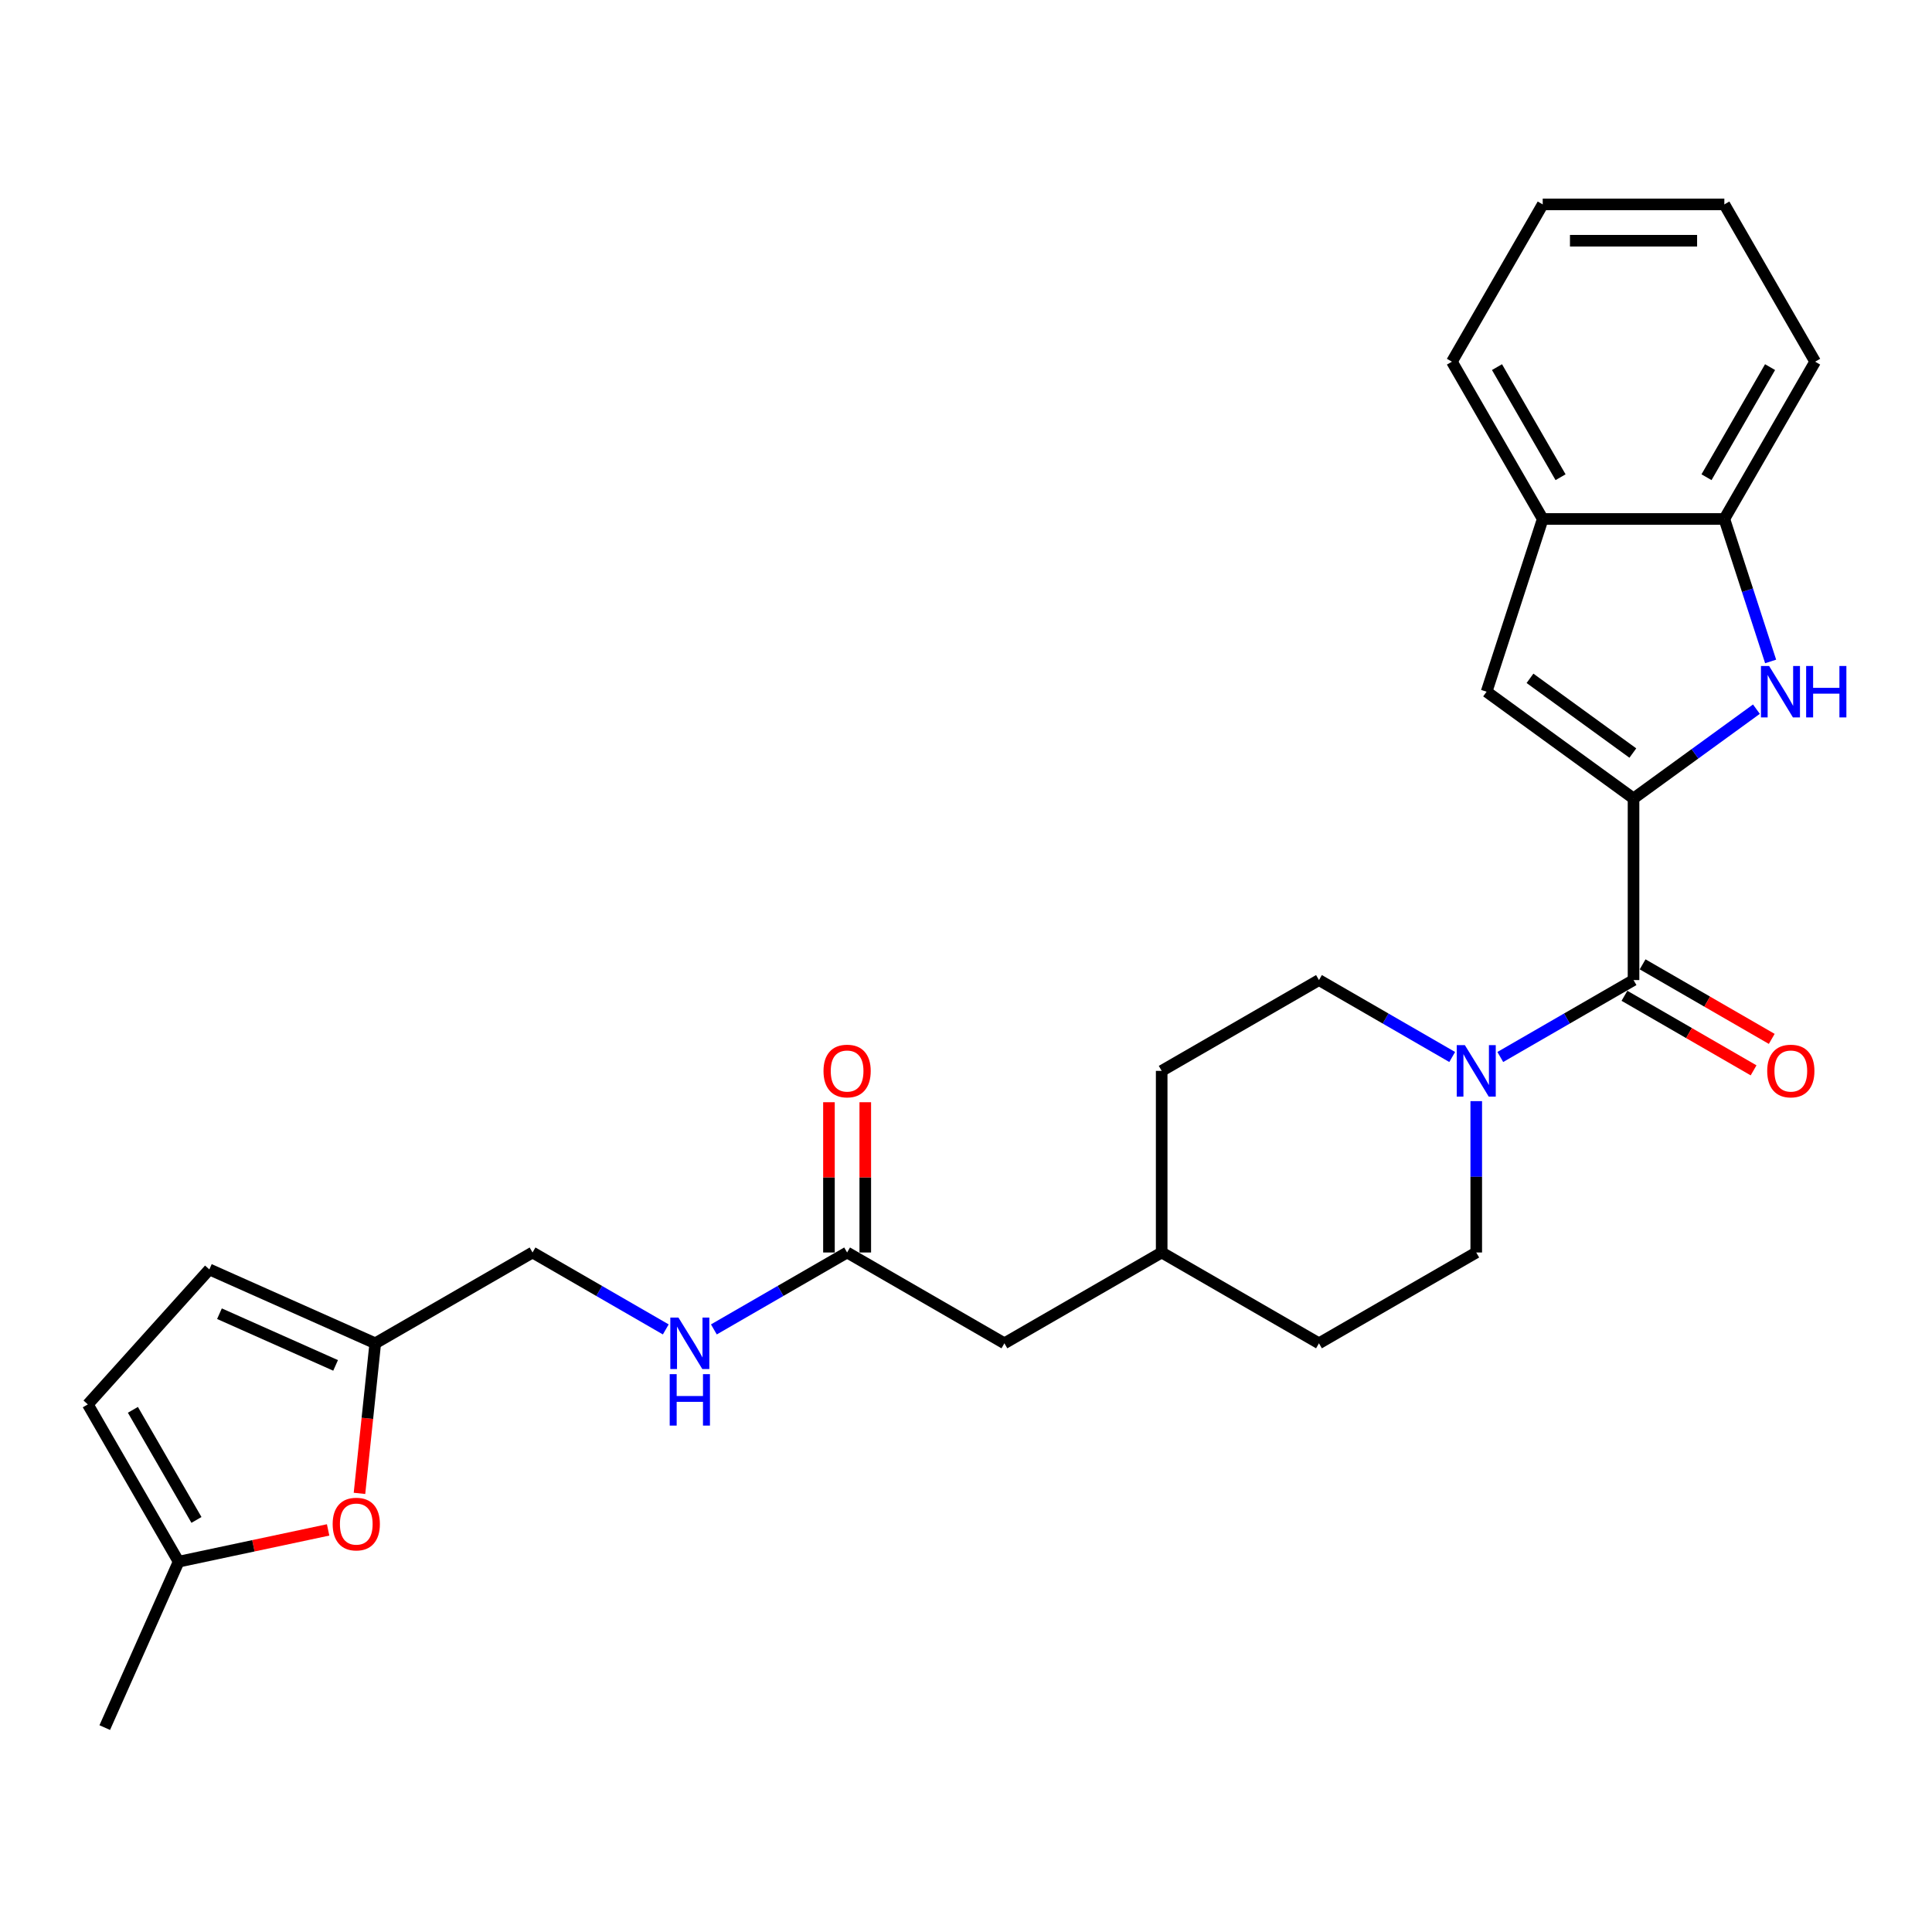 <?xml version='1.0' encoding='iso-8859-1'?>
<svg version='1.1' baseProfile='full'
              xmlns='http://www.w3.org/2000/svg'
                      xmlns:rdkit='http://www.rdkit.org/xml'
                      xmlns:xlink='http://www.w3.org/1999/xlink'
                  xml:space='preserve'
width='1000px' height='1000px' viewBox='0 0 1000 1000'>
<!-- END OF HEADER -->
<rect style='opacity:1.0;fill:#FFFFFF;stroke:none' width='1000' height='1000' x='0' y='0'> </rect>
<path class='bond-0' d='M 845.514,413.277 L 877.316,390.171' style='fill:none;fill-rule:evenodd;stroke:#000000;stroke-width:6px;stroke-linecap:butt;stroke-linejoin:miter;stroke-opacity:1' />
<path class='bond-0' d='M 877.316,390.171 L 909.118,367.065' style='fill:none;fill-rule:evenodd;stroke:#0000FF;stroke-width:6px;stroke-linecap:butt;stroke-linejoin:miter;stroke-opacity:1' />
<path class='bond-1' d='M 845.514,413.277 L 845.514,507.281' style='fill:none;fill-rule:evenodd;stroke:#000000;stroke-width:6px;stroke-linecap:butt;stroke-linejoin:miter;stroke-opacity:1' />
<path class='bond-2' d='M 845.514,413.277 L 769.462,358.023' style='fill:none;fill-rule:evenodd;stroke:#000000;stroke-width:6px;stroke-linecap:butt;stroke-linejoin:miter;stroke-opacity:1' />
<path class='bond-2' d='M 845.157,389.779 L 791.921,351.101' style='fill:none;fill-rule:evenodd;stroke:#000000;stroke-width:6px;stroke-linecap:butt;stroke-linejoin:miter;stroke-opacity:1' />
<path class='bond-4' d='M 916.476,342.362 L 904.496,305.49' style='fill:none;fill-rule:evenodd;stroke:#0000FF;stroke-width:6px;stroke-linecap:butt;stroke-linejoin:miter;stroke-opacity:1' />
<path class='bond-4' d='M 904.496,305.49 L 892.516,268.619' style='fill:none;fill-rule:evenodd;stroke:#000000;stroke-width:6px;stroke-linecap:butt;stroke-linejoin:miter;stroke-opacity:1' />
<path class='bond-3' d='M 845.514,507.281 L 811.032,527.189' style='fill:none;fill-rule:evenodd;stroke:#000000;stroke-width:6px;stroke-linecap:butt;stroke-linejoin:miter;stroke-opacity:1' />
<path class='bond-3' d='M 811.032,527.189 L 776.55,547.098' style='fill:none;fill-rule:evenodd;stroke:#0000FF;stroke-width:6px;stroke-linecap:butt;stroke-linejoin:miter;stroke-opacity:1' />
<path class='bond-12' d='M 840.813,515.422 L 874.233,534.717' style='fill:none;fill-rule:evenodd;stroke:#000000;stroke-width:6px;stroke-linecap:butt;stroke-linejoin:miter;stroke-opacity:1' />
<path class='bond-12' d='M 874.233,534.717 L 907.653,554.012' style='fill:none;fill-rule:evenodd;stroke:#FF0000;stroke-width:6px;stroke-linecap:butt;stroke-linejoin:miter;stroke-opacity:1' />
<path class='bond-12' d='M 850.214,499.14 L 883.633,518.435' style='fill:none;fill-rule:evenodd;stroke:#000000;stroke-width:6px;stroke-linecap:butt;stroke-linejoin:miter;stroke-opacity:1' />
<path class='bond-12' d='M 883.633,518.435 L 917.053,537.73' style='fill:none;fill-rule:evenodd;stroke:#FF0000;stroke-width:6px;stroke-linecap:butt;stroke-linejoin:miter;stroke-opacity:1' />
<path class='bond-6' d='M 769.462,358.023 L 798.511,268.619' style='fill:none;fill-rule:evenodd;stroke:#000000;stroke-width:6px;stroke-linecap:butt;stroke-linejoin:miter;stroke-opacity:1' />
<path class='bond-14' d='M 751.657,547.098 L 717.175,527.189' style='fill:none;fill-rule:evenodd;stroke:#0000FF;stroke-width:6px;stroke-linecap:butt;stroke-linejoin:miter;stroke-opacity:1' />
<path class='bond-14' d='M 717.175,527.189 L 682.693,507.281' style='fill:none;fill-rule:evenodd;stroke:#000000;stroke-width:6px;stroke-linecap:butt;stroke-linejoin:miter;stroke-opacity:1' />
<path class='bond-15' d='M 764.103,569.945 L 764.103,609.116' style='fill:none;fill-rule:evenodd;stroke:#0000FF;stroke-width:6px;stroke-linecap:butt;stroke-linejoin:miter;stroke-opacity:1' />
<path class='bond-15' d='M 764.103,609.116 L 764.103,648.288' style='fill:none;fill-rule:evenodd;stroke:#000000;stroke-width:6px;stroke-linecap:butt;stroke-linejoin:miter;stroke-opacity:1' />
<path class='bond-22' d='M 892.516,268.619 L 939.518,187.209' style='fill:none;fill-rule:evenodd;stroke:#000000;stroke-width:6px;stroke-linecap:butt;stroke-linejoin:miter;stroke-opacity:1' />
<path class='bond-22' d='M 883.284,247.007 L 916.185,190.02' style='fill:none;fill-rule:evenodd;stroke:#000000;stroke-width:6px;stroke-linecap:butt;stroke-linejoin:miter;stroke-opacity:1' />
<path class='bond-27' d='M 892.516,268.619 L 798.511,268.619' style='fill:none;fill-rule:evenodd;stroke:#000000;stroke-width:6px;stroke-linecap:butt;stroke-linejoin:miter;stroke-opacity:1' />
<path class='bond-5' d='M 186.069,772.968 L 190.151,734.129' style='fill:none;fill-rule:evenodd;stroke:#FF0000;stroke-width:6px;stroke-linecap:butt;stroke-linejoin:miter;stroke-opacity:1' />
<path class='bond-5' d='M 190.151,734.129 L 194.233,695.29' style='fill:none;fill-rule:evenodd;stroke:#000000;stroke-width:6px;stroke-linecap:butt;stroke-linejoin:miter;stroke-opacity:1' />
<path class='bond-8' d='M 169.836,791.876 L 131.146,800.1' style='fill:none;fill-rule:evenodd;stroke:#FF0000;stroke-width:6px;stroke-linecap:butt;stroke-linejoin:miter;stroke-opacity:1' />
<path class='bond-8' d='M 131.146,800.1 L 92.457,808.324' style='fill:none;fill-rule:evenodd;stroke:#000000;stroke-width:6px;stroke-linecap:butt;stroke-linejoin:miter;stroke-opacity:1' />
<path class='bond-23' d='M 798.511,268.619 L 751.509,187.209' style='fill:none;fill-rule:evenodd;stroke:#000000;stroke-width:6px;stroke-linecap:butt;stroke-linejoin:miter;stroke-opacity:1' />
<path class='bond-23' d='M 807.743,247.007 L 774.842,190.02' style='fill:none;fill-rule:evenodd;stroke:#000000;stroke-width:6px;stroke-linecap:butt;stroke-linejoin:miter;stroke-opacity:1' />
<path class='bond-7' d='M 194.233,695.29 L 275.643,648.288' style='fill:none;fill-rule:evenodd;stroke:#000000;stroke-width:6px;stroke-linecap:butt;stroke-linejoin:miter;stroke-opacity:1' />
<path class='bond-10' d='M 194.233,695.29 L 108.356,657.055' style='fill:none;fill-rule:evenodd;stroke:#000000;stroke-width:6px;stroke-linecap:butt;stroke-linejoin:miter;stroke-opacity:1' />
<path class='bond-10' d='M 173.704,706.73 L 113.59,679.966' style='fill:none;fill-rule:evenodd;stroke:#000000;stroke-width:6px;stroke-linecap:butt;stroke-linejoin:miter;stroke-opacity:1' />
<path class='bond-24' d='M 92.457,808.324 L 54.222,894.201' style='fill:none;fill-rule:evenodd;stroke:#000000;stroke-width:6px;stroke-linecap:butt;stroke-linejoin:miter;stroke-opacity:1' />
<path class='bond-30' d='M 92.457,808.324 L 45.455,726.914' style='fill:none;fill-rule:evenodd;stroke:#000000;stroke-width:6px;stroke-linecap:butt;stroke-linejoin:miter;stroke-opacity:1' />
<path class='bond-30' d='M 101.688,786.712 L 68.787,729.725' style='fill:none;fill-rule:evenodd;stroke:#000000;stroke-width:6px;stroke-linecap:butt;stroke-linejoin:miter;stroke-opacity:1' />
<path class='bond-9' d='M 438.463,648.288 L 519.873,695.29' style='fill:none;fill-rule:evenodd;stroke:#000000;stroke-width:6px;stroke-linecap:butt;stroke-linejoin:miter;stroke-opacity:1' />
<path class='bond-13' d='M 438.463,648.288 L 403.981,668.196' style='fill:none;fill-rule:evenodd;stroke:#000000;stroke-width:6px;stroke-linecap:butt;stroke-linejoin:miter;stroke-opacity:1' />
<path class='bond-13' d='M 403.981,668.196 L 369.499,688.104' style='fill:none;fill-rule:evenodd;stroke:#0000FF;stroke-width:6px;stroke-linecap:butt;stroke-linejoin:miter;stroke-opacity:1' />
<path class='bond-16' d='M 447.864,648.288 L 447.864,609.398' style='fill:none;fill-rule:evenodd;stroke:#000000;stroke-width:6px;stroke-linecap:butt;stroke-linejoin:miter;stroke-opacity:1' />
<path class='bond-16' d='M 447.864,609.398 L 447.864,570.509' style='fill:none;fill-rule:evenodd;stroke:#FF0000;stroke-width:6px;stroke-linecap:butt;stroke-linejoin:miter;stroke-opacity:1' />
<path class='bond-16' d='M 429.063,648.288 L 429.063,609.398' style='fill:none;fill-rule:evenodd;stroke:#000000;stroke-width:6px;stroke-linecap:butt;stroke-linejoin:miter;stroke-opacity:1' />
<path class='bond-16' d='M 429.063,609.398 L 429.063,570.509' style='fill:none;fill-rule:evenodd;stroke:#FF0000;stroke-width:6px;stroke-linecap:butt;stroke-linejoin:miter;stroke-opacity:1' />
<path class='bond-11' d='M 108.356,657.055 L 45.455,726.914' style='fill:none;fill-rule:evenodd;stroke:#000000;stroke-width:6px;stroke-linecap:butt;stroke-linejoin:miter;stroke-opacity:1' />
<path class='bond-17' d='M 344.607,688.104 L 310.125,668.196' style='fill:none;fill-rule:evenodd;stroke:#0000FF;stroke-width:6px;stroke-linecap:butt;stroke-linejoin:miter;stroke-opacity:1' />
<path class='bond-17' d='M 310.125,668.196 L 275.643,648.288' style='fill:none;fill-rule:evenodd;stroke:#000000;stroke-width:6px;stroke-linecap:butt;stroke-linejoin:miter;stroke-opacity:1' />
<path class='bond-19' d='M 682.693,507.281 L 601.283,554.283' style='fill:none;fill-rule:evenodd;stroke:#000000;stroke-width:6px;stroke-linecap:butt;stroke-linejoin:miter;stroke-opacity:1' />
<path class='bond-20' d='M 764.103,648.288 L 682.693,695.29' style='fill:none;fill-rule:evenodd;stroke:#000000;stroke-width:6px;stroke-linecap:butt;stroke-linejoin:miter;stroke-opacity:1' />
<path class='bond-18' d='M 519.873,695.29 L 601.283,648.288' style='fill:none;fill-rule:evenodd;stroke:#000000;stroke-width:6px;stroke-linecap:butt;stroke-linejoin:miter;stroke-opacity:1' />
<path class='bond-29' d='M 601.283,554.283 L 601.283,648.288' style='fill:none;fill-rule:evenodd;stroke:#000000;stroke-width:6px;stroke-linecap:butt;stroke-linejoin:miter;stroke-opacity:1' />
<path class='bond-21' d='M 682.693,695.29 L 601.283,648.288' style='fill:none;fill-rule:evenodd;stroke:#000000;stroke-width:6px;stroke-linecap:butt;stroke-linejoin:miter;stroke-opacity:1' />
<path class='bond-26' d='M 939.518,187.209 L 892.516,105.799' style='fill:none;fill-rule:evenodd;stroke:#000000;stroke-width:6px;stroke-linecap:butt;stroke-linejoin:miter;stroke-opacity:1' />
<path class='bond-25' d='M 751.509,187.209 L 798.511,105.799' style='fill:none;fill-rule:evenodd;stroke:#000000;stroke-width:6px;stroke-linecap:butt;stroke-linejoin:miter;stroke-opacity:1' />
<path class='bond-28' d='M 798.511,105.799 L 892.516,105.799' style='fill:none;fill-rule:evenodd;stroke:#000000;stroke-width:6px;stroke-linecap:butt;stroke-linejoin:miter;stroke-opacity:1' />
<path class='bond-28' d='M 812.612,124.6 L 878.415,124.6' style='fill:none;fill-rule:evenodd;stroke:#000000;stroke-width:6px;stroke-linecap:butt;stroke-linejoin:miter;stroke-opacity:1' />
<path  class='atom-1' d='M 915.68 344.712
L 924.403 358.812
Q 925.268 360.204, 926.66 362.723
Q 928.051 365.242, 928.126 365.393
L 928.126 344.712
L 931.661 344.712
L 931.661 371.334
L 928.013 371.334
L 918.65 355.917
Q 917.56 354.112, 916.394 352.044
Q 915.266 349.976, 914.928 349.337
L 914.928 371.334
L 911.469 371.334
L 911.469 344.712
L 915.68 344.712
' fill='#0000FF'/>
<path  class='atom-1' d='M 934.857 344.712
L 938.467 344.712
L 938.467 356.03
L 952.078 356.03
L 952.078 344.712
L 955.688 344.712
L 955.688 371.334
L 952.078 371.334
L 952.078 359.038
L 938.467 359.038
L 938.467 371.334
L 934.857 371.334
L 934.857 344.712
' fill='#0000FF'/>
<path  class='atom-4' d='M 758.219 540.972
L 766.942 555.073
Q 767.807 556.464, 769.198 558.984
Q 770.59 561.503, 770.665 561.653
L 770.665 540.972
L 774.199 540.972
L 774.199 567.594
L 770.552 567.594
L 761.189 552.178
Q 760.099 550.373, 758.933 548.305
Q 757.805 546.237, 757.467 545.597
L 757.467 567.594
L 754.007 567.594
L 754.007 540.972
L 758.219 540.972
' fill='#0000FF'/>
<path  class='atom-6' d='M 172.186 788.854
Q 172.186 782.462, 175.345 778.89
Q 178.503 775.318, 184.407 775.318
Q 190.31 775.318, 193.469 778.89
Q 196.627 782.462, 196.627 788.854
Q 196.627 795.322, 193.431 799.007
Q 190.235 802.654, 184.407 802.654
Q 178.541 802.654, 175.345 799.007
Q 172.186 795.359, 172.186 788.854
M 184.407 799.646
Q 188.468 799.646, 190.649 796.939
Q 192.867 794.194, 192.867 788.854
Q 192.867 783.628, 190.649 780.996
Q 188.468 778.326, 184.407 778.326
Q 180.346 778.326, 178.127 780.958
Q 175.946 783.59, 175.946 788.854
Q 175.946 794.231, 178.127 796.939
Q 180.346 799.646, 184.407 799.646
' fill='#FF0000'/>
<path  class='atom-13' d='M 914.703 554.359
Q 914.703 547.966, 917.862 544.394
Q 921.02 540.822, 926.924 540.822
Q 932.827 540.822, 935.986 544.394
Q 939.144 547.966, 939.144 554.359
Q 939.144 560.826, 935.948 564.511
Q 932.752 568.158, 926.924 568.158
Q 921.058 568.158, 917.862 564.511
Q 914.703 560.864, 914.703 554.359
M 926.924 565.15
Q 930.985 565.15, 933.165 562.443
Q 935.384 559.698, 935.384 554.359
Q 935.384 549.132, 933.165 546.5
Q 930.985 543.83, 926.924 543.83
Q 922.863 543.83, 920.644 546.462
Q 918.463 549.094, 918.463 554.359
Q 918.463 559.736, 920.644 562.443
Q 922.863 565.15, 926.924 565.15
' fill='#FF0000'/>
<path  class='atom-14' d='M 351.168 681.979
L 359.892 696.079
Q 360.757 697.471, 362.148 699.99
Q 363.539 702.509, 363.615 702.66
L 363.615 681.979
L 367.149 681.979
L 367.149 708.601
L 363.502 708.601
L 354.139 693.184
Q 353.048 691.379, 351.883 689.311
Q 350.755 687.243, 350.416 686.604
L 350.416 708.601
L 346.957 708.601
L 346.957 681.979
L 351.168 681.979
' fill='#0000FF'/>
<path  class='atom-14' d='M 346.637 711.263
L 350.247 711.263
L 350.247 722.581
L 363.859 722.581
L 363.859 711.263
L 367.469 711.263
L 367.469 737.885
L 363.859 737.885
L 363.859 725.589
L 350.247 725.589
L 350.247 737.885
L 346.637 737.885
L 346.637 711.263
' fill='#0000FF'/>
<path  class='atom-17' d='M 426.243 554.359
Q 426.243 547.966, 429.401 544.394
Q 432.56 540.822, 438.463 540.822
Q 444.367 540.822, 447.525 544.394
Q 450.684 547.966, 450.684 554.359
Q 450.684 560.826, 447.488 564.511
Q 444.291 568.158, 438.463 568.158
Q 432.597 568.158, 429.401 564.511
Q 426.243 560.864, 426.243 554.359
M 438.463 565.15
Q 442.524 565.15, 444.705 562.443
Q 446.923 559.698, 446.923 554.359
Q 446.923 549.132, 444.705 546.5
Q 442.524 543.83, 438.463 543.83
Q 434.402 543.83, 432.184 546.462
Q 430.003 549.094, 430.003 554.359
Q 430.003 559.736, 432.184 562.443
Q 434.402 565.15, 438.463 565.15
' fill='#FF0000'/>
</svg>
